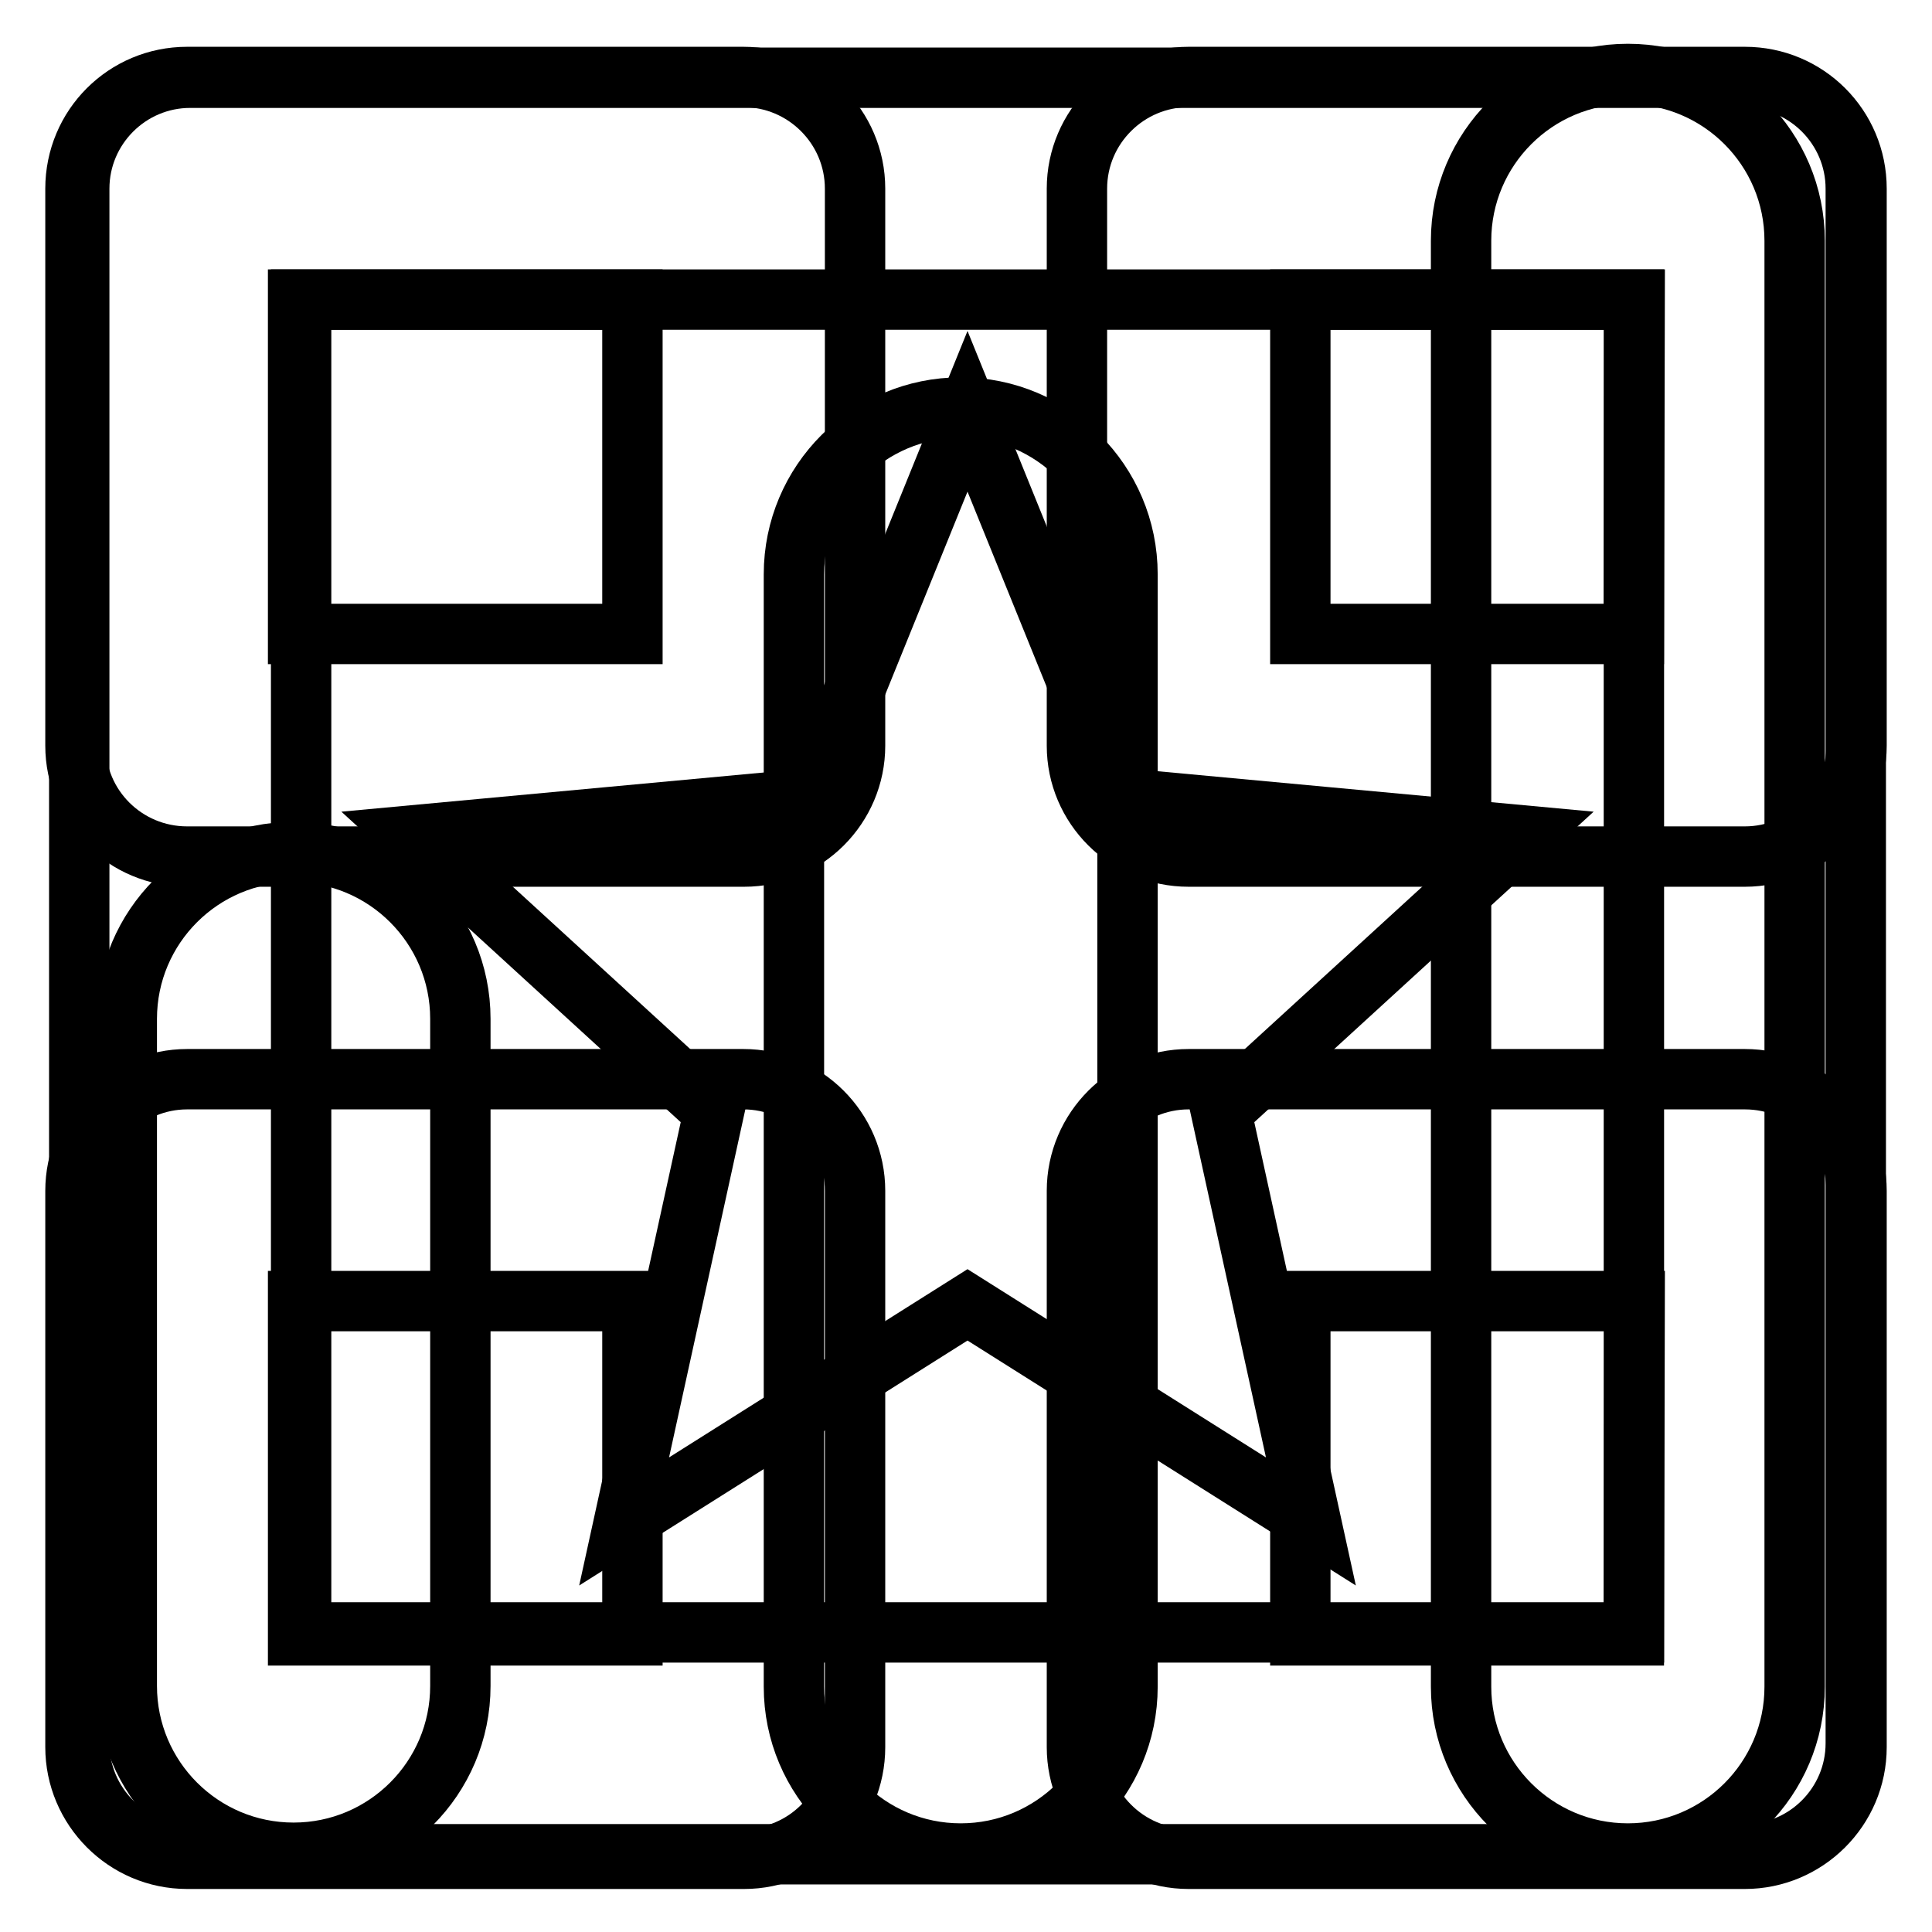 <?xml version="1.0" encoding="utf-8"?>
<!-- Svg Vector Icons : http://www.onlinewebfonts.com/icon -->
<!DOCTYPE svg PUBLIC "-//W3C//DTD SVG 1.1//EN" "http://www.w3.org/Graphics/SVG/1.1/DTD/svg11.dtd">
<svg version="1.1" xmlns="http://www.w3.org/2000/svg" xmlns:xlink="http://www.w3.org/1999/xlink" x="0px" y="0px" viewBox="0 0 256 256" enable-background="new 0 0 256 256" xml:space="preserve">
<g><g><path stroke-width="8" fill-opacity="0" stroke="#000000"  d="M98.5,143H24.8c-8.1,0-14.8,6.6-14.8,14.8v73.7c0,8.1,6.6,14.8,14.8,14.8h73.8c8.1,0,14.7-6.6,14.7-14.8v-73.7C113.3,149.6,106.6,143,98.5,143z M83.8,216.7H39.5v-44.3h44.3V216.7z M98.5,10.2H24.8C16.6,10.2,10,16.8,10,25v73.8c0,8.1,6.6,14.7,14.8,14.7h73.8c8.1,0,14.7-6.6,14.7-14.7V25C113.3,16.8,106.6,10.2,98.5,10.2z M83.8,84H39.5V39.7h44.3V84z M231.2,143h-73.7c-8.1,0-14.8,6.6-14.8,14.8v73.7c0,8.1,6.6,14.8,14.8,14.8h73.7c8.1,0,14.8-6.6,14.8-14.8v-73.7C246,149.6,239.4,143,231.2,143z M216.5,216.7h-44.2v-44.3h44.3L216.5,216.7L216.5,216.7z M231.2,10.2h-73.7c-8.1,0-14.8,6.6-14.8,14.8v73.8c0,8.1,6.6,14.7,14.8,14.7h73.7c8.1,0,14.8-6.6,14.8-14.7V25C246,16.8,239.4,10.2,231.2,10.2z M216.5,84h-44.2V39.7h44.3L216.5,84L216.5,84z"/><path stroke-width="8" fill-opacity="0" stroke="#000000"  d="M231.2,10.3h-206c-8.1,0-14.7,6.6-14.7,14.7v206c0,8.1,6.6,14.7,14.7,14.7h206c8.1,0,14.7-6.6,14.7-14.7V25C245.9,16.9,239.3,10.3,231.2,10.3z M216.5,216.3H39.9V39.7h176.6V216.3L216.5,216.3z M82.7,201.6l45.5-28.7l45.5,28.7l-11.9-54.3l40-36.6l-52.8-4.9l-20.8-51.3l-20.8,51.3l-52.8,4.9l40,36.6L82.7,201.6z"/><path stroke-width="8" fill-opacity="0" stroke="#000000"  d="M38.9,112.9c-12.2,0-22.1,9.9-22.1,22.1v88.4c0,12.2,9.9,22.1,22.1,22.1c12.2,0,22.1-9.9,22.1-22.1v-88.4C61,122.8,51.1,112.9,38.9,112.9z M127.3,54c-12.2,0-22.1,9.9-22.1,22.1v147.4c0,12.2,9.9,22.1,22.1,22.1s22.1-9.9,22.1-22.1V76.1C149.4,63.9,139.5,54,127.3,54z M215.7,9.8c-12.2,0-22.1,9.9-22.1,22.1v191.6c0,12.2,9.9,22.1,22.1,22.1c12.2,0,22.1-9.9,22.1-22.1V31.9C237.8,19.7,227.9,9.8,215.7,9.8z"/></g></g>
</svg>